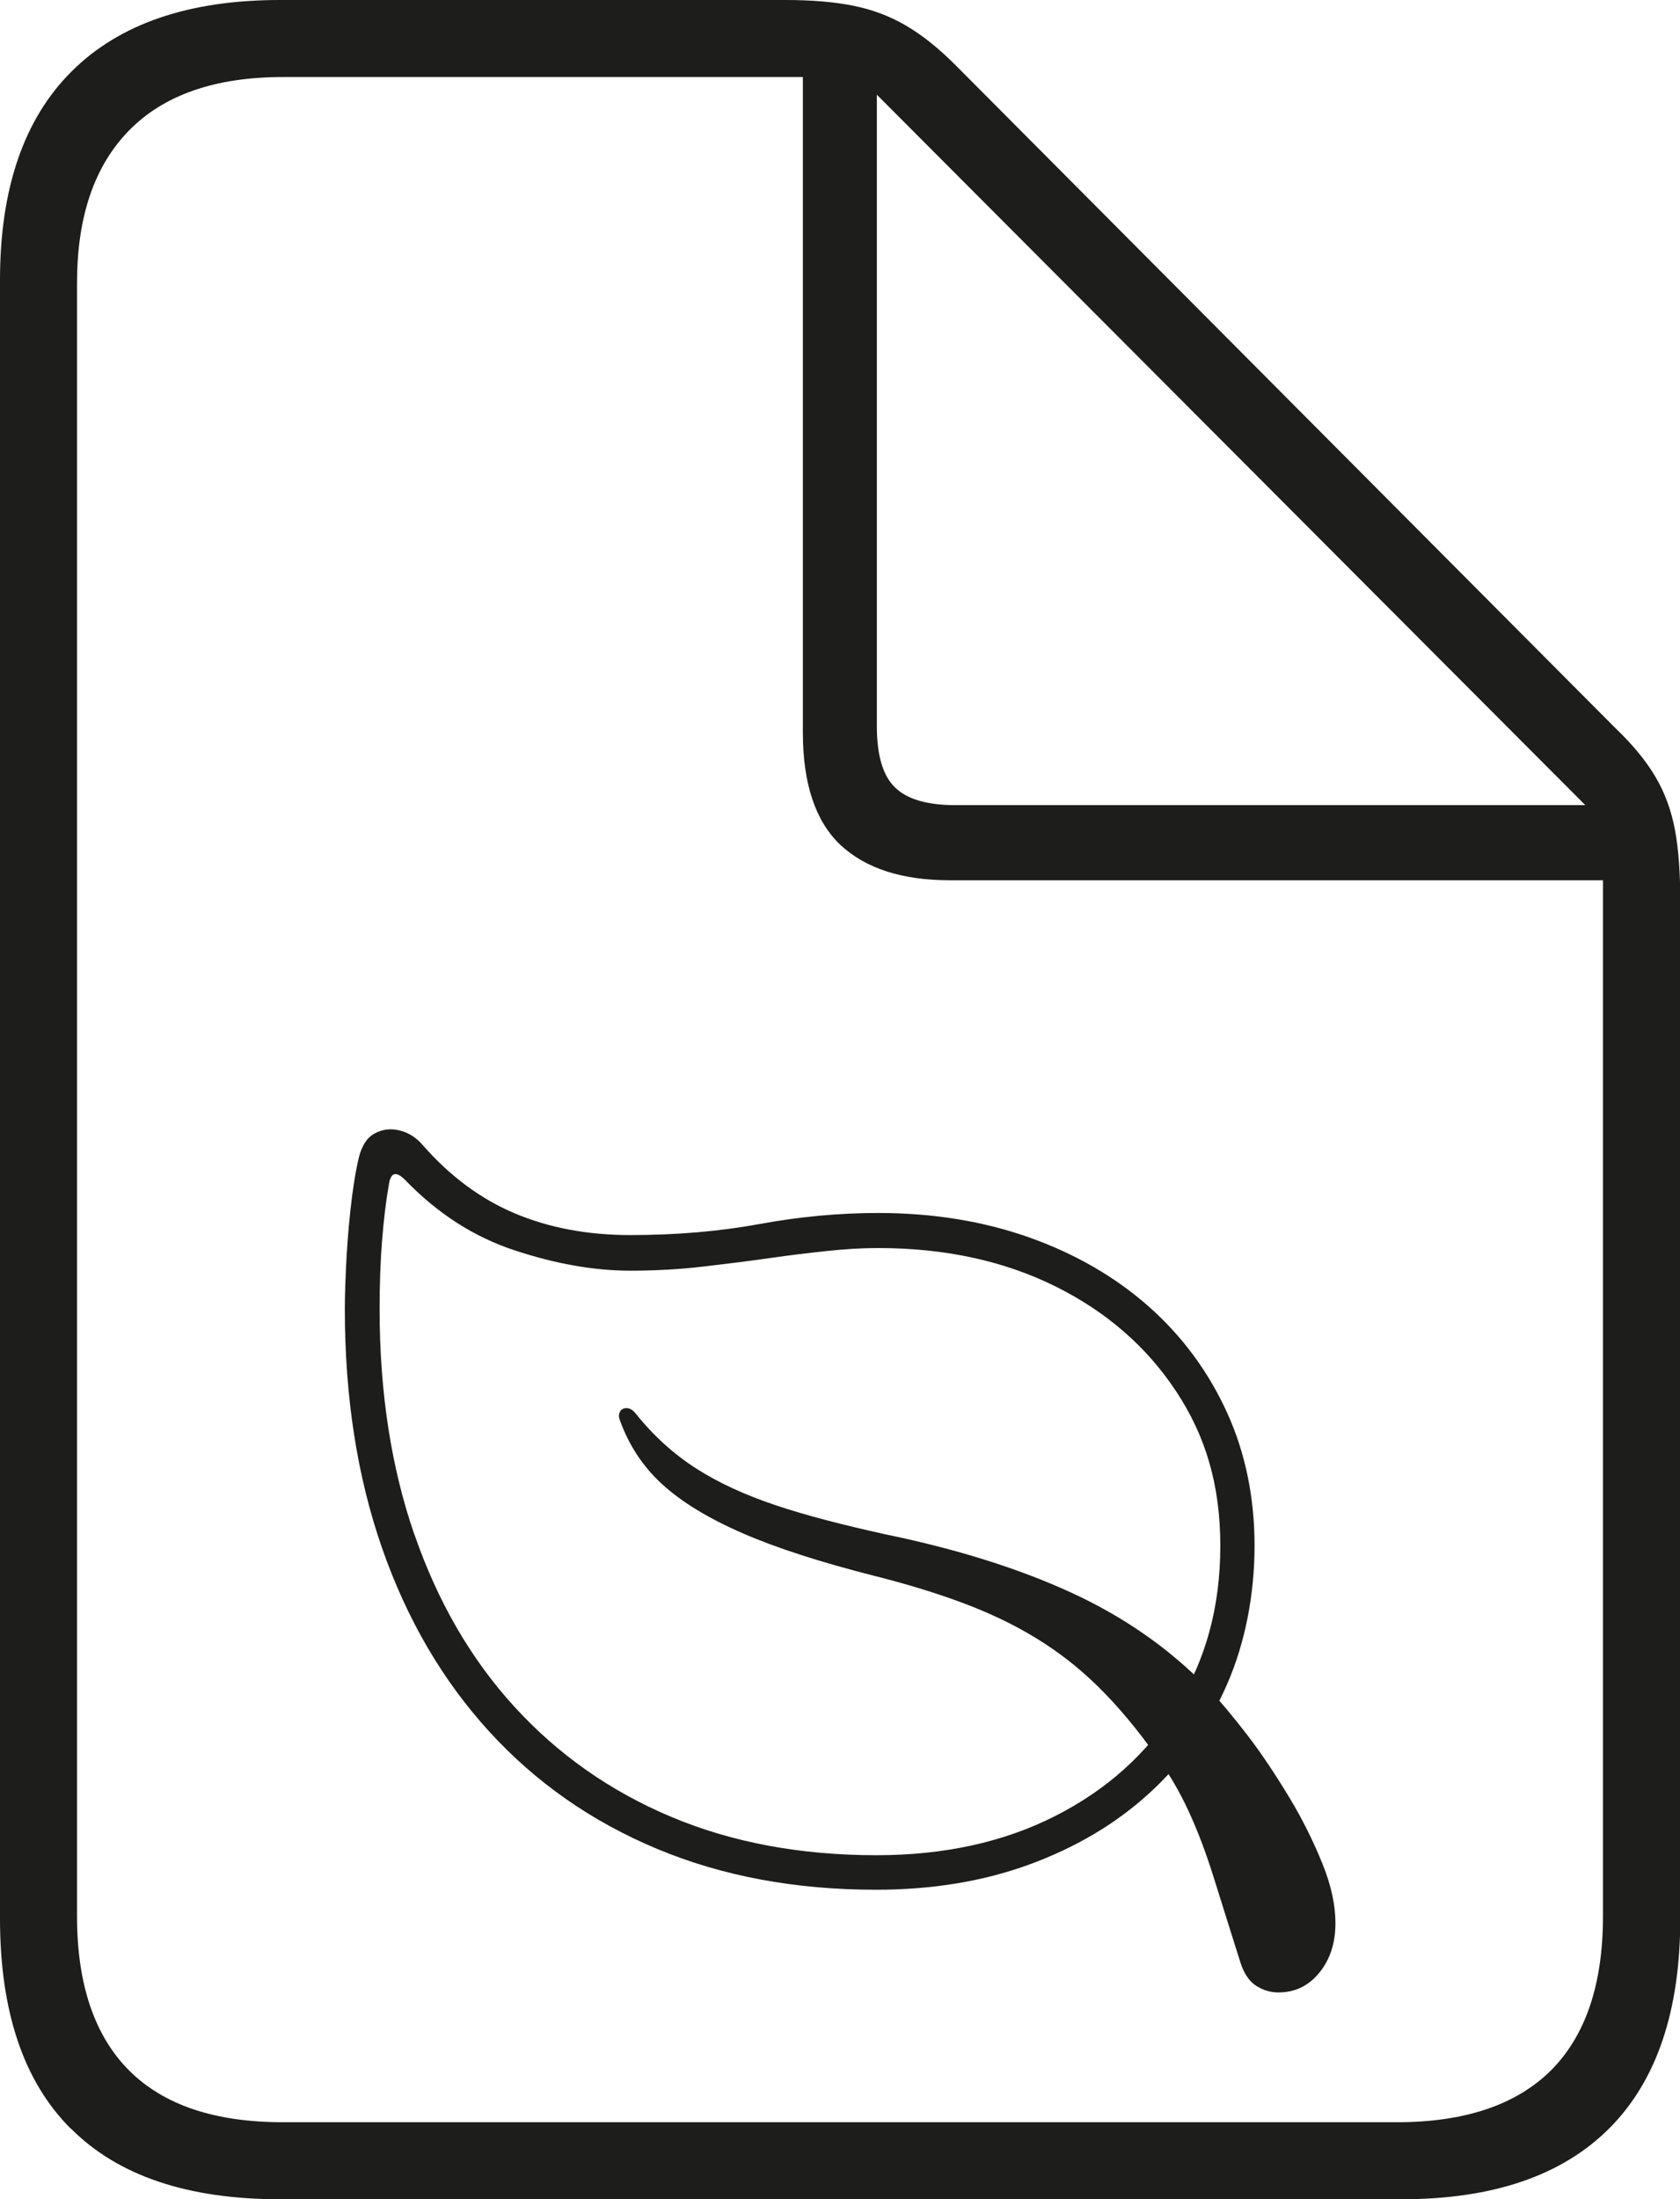 <?xml version="1.0" encoding="UTF-8"?><svg xmlns="http://www.w3.org/2000/svg" viewBox="0 0 60.85 79.65"><g id="a"/><g id="b"><g id="c"><g><path d="M2.56,77.09c-1.71-1.71-2.56-4.25-2.56-7.61V10.14C0,6.82,.87,4.3,2.6,2.58,4.33,.86,6.84,0,10.14,0H28.45c.96,0,1.78,.07,2.47,.21,.69,.14,1.32,.38,1.9,.72,.58,.34,1.17,.81,1.77,1.41l23.93,24.04c.63,.6,1.11,1.19,1.45,1.77,.34,.58,.57,1.22,.7,1.92,.13,.7,.19,1.56,.19,2.56v36.85c0,3.34-.85,5.87-2.56,7.59-1.71,1.72-4.22,2.58-7.54,2.58H10.14c-3.34,0-5.87-.85-7.57-2.56Zm48.04-.23c2.46,0,4.32-.63,5.58-1.88,1.25-1.26,1.88-3.11,1.88-5.58V31.88h-23.66c-1.73,0-3.05-.43-3.96-1.28-.9-.85-1.36-2.21-1.36-4.07V2.79H10.25c-2.46,0-4.32,.65-5.58,1.94-1.26,1.29-1.88,3.13-1.88,5.52v59.15c0,2.46,.63,4.32,1.88,5.58,1.26,1.26,3.11,1.88,5.58,1.88H50.6Zm6.82-47.7L31.76,3.43V26.3c0,1.06,.22,1.8,.66,2.22,.44,.43,1.17,.64,2.2,.64h22.79Z" fill="#1d1d1b"/><path d="M12.53,45.96c.03-.66,.08-1.37,.16-2.11s.18-1.39,.31-1.94c.11-.42,.29-.71,.57-.86s.57-.19,.9-.11,.61,.26,.85,.54c.98,1.12,2.1,1.95,3.34,2.47s2.63,.78,4.17,.78c1.65,0,3.21-.13,4.68-.4s2.9-.4,4.3-.4c1.99,0,3.82,.3,5.48,.89s3.11,1.43,4.32,2.5,2.16,2.36,2.83,3.83,1,3.09,1,4.83-.33,3.5-1,5.03-1.61,2.84-2.83,3.95-2.67,1.96-4.34,2.57-3.52,.91-5.54,.91c-2.92,0-5.56-.49-7.93-1.48s-4.39-2.4-6.08-4.25-2.98-4.06-3.88-6.64-1.35-5.47-1.35-8.66c0-.3,.01-.79,.04-1.45Zm2.48,9.61c.84,2.43,2.04,4.51,3.62,6.24s3.47,3.06,5.68,3.99,4.69,1.39,7.43,1.39c2.45,0,4.61-.47,6.48-1.42s3.33-2.26,4.39-3.95,1.59-3.62,1.59-5.83-.53-3.98-1.6-5.6-2.53-2.89-4.39-3.81-4-1.38-6.4-1.38c-.61,0-1.24,.04-1.89,.11s-1.32,.15-2.01,.25c-.77,.11-1.58,.21-2.43,.31s-1.73,.15-2.65,.15c-1.32,0-2.72-.25-4.2-.74s-2.79-1.34-3.94-2.53c-.33-.34-.53-.3-.6,.12-.11,.62-.19,1.3-.25,2.04s-.09,1.58-.09,2.51c0,3.01,.42,5.73,1.26,8.16Zm7.45-4.46c.06-.08,.15-.12,.26-.11s.21,.07,.31,.2c.64,.8,1.37,1.46,2.18,1.98s1.77,.96,2.87,1.33,2.42,.71,3.95,1.05c2.58,.53,4.83,1.23,6.75,2.11s3.57,2.03,4.96,3.46c.43,.45,.91,1.02,1.44,1.71s1.03,1.45,1.52,2.26,.88,1.61,1.2,2.4,.47,1.51,.47,2.15c0,.71-.19,1.31-.58,1.79s-.88,.72-1.49,.72c-.28,0-.55-.08-.8-.24s-.44-.44-.57-.84c-.38-1.2-.7-2.23-.98-3.12s-.58-1.68-.91-2.39-.72-1.38-1.19-2.01c-.68-.96-1.37-1.78-2.07-2.47s-1.45-1.27-2.25-1.76-1.68-.91-2.64-1.27-2.04-.69-3.23-.99c-1.93-.49-3.52-1-4.76-1.54s-2.21-1.13-2.92-1.78-1.21-1.43-1.53-2.32c-.05-.14-.04-.25,.03-.33Z" fill="#1d1d1b"/></g></g></g></svg>